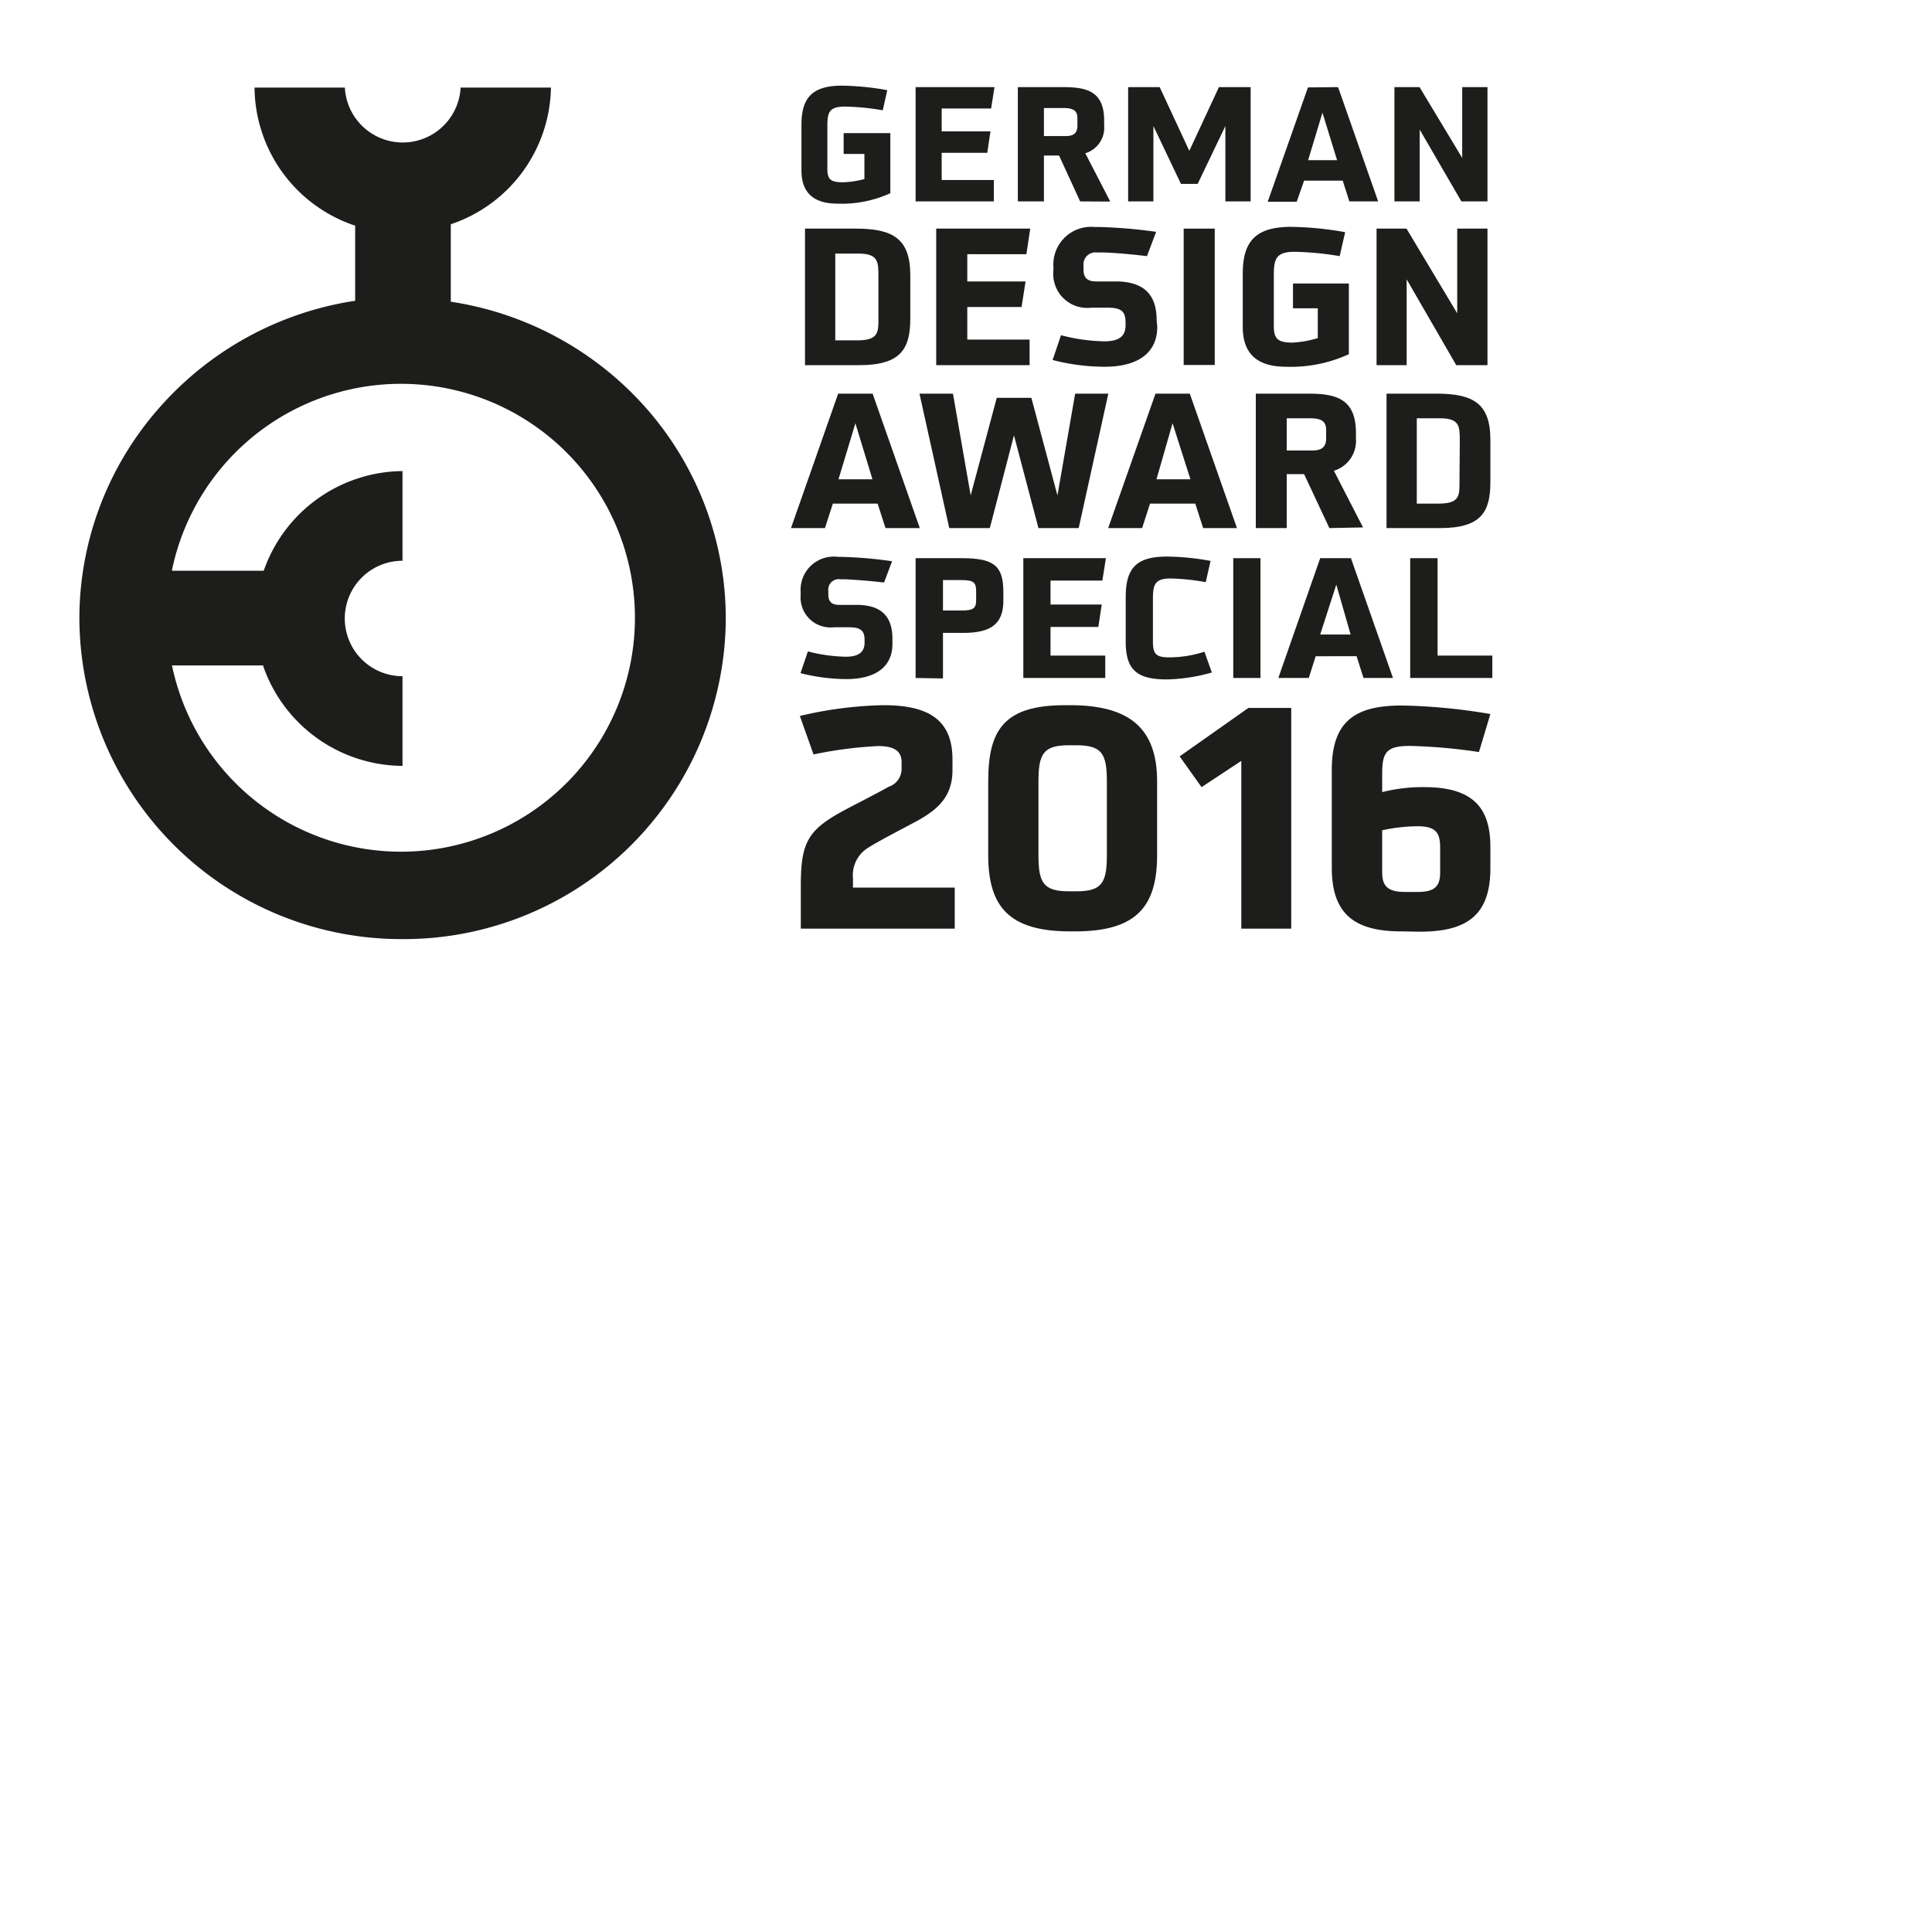 <svg id="Ebene_1" data-name="Ebene 1" xmlns="http://www.w3.org/2000/svg" viewBox="0 0 120 120"><defs><style>.cls-1{fill:#1d1d1b;}</style></defs><title>white_awards_webgroesse_reverso</title><path class="cls-1" d="M53.69,9.56H52.4V8.27h2.9V12a7.26,7.26,0,0,1-3.25.65c-1.16,0-2.27-.38-2.27-2.07V7.76c0-1.68.66-2.44,2.52-2.44a17,17,0,0,1,2.81.28l-.28,1.25a15.47,15.47,0,0,0-2.35-.23c-1,0-1.09.38-1.09,1.22v2.67c0,.69.27.81,1,.81a5.63,5.63,0,0,0,1.3-.2Z"/><polygon class="cls-1" points="56.87 5.41 56.87 12.51 61.73 12.51 61.73 11.18 58.49 11.18 58.49 9.49 61.32 9.49 61.52 8.16 58.49 8.16 58.49 6.74 61.56 6.74 61.77 5.41 56.87 5.41"/><path class="cls-1" d="M66.92,7.34c0-.43-.21-.63-.86-.63H64.84V8.45h1.37c.5,0,.71-.21.71-.65Zm.17,5.17L65.78,9.66h-.94v2.85H63.22V5.41H66c1.46,0,2.58.23,2.58,2.07v.3a1.66,1.66,0,0,1-1.17,1.74l1.55,3Z"/><polygon class="cls-1" points="75.71 5.41 73.87 9.37 72.03 5.41 70.07 5.41 70.07 12.51 71.64 12.51 71.64 7.83 73.35 11.42 74.39 11.42 76.11 7.83 76.11 12.51 77.68 12.51 77.68 5.41 75.71 5.41"/><path class="cls-1" d="M82.14,7l.91,2.95h-1.8Zm-.9-1.57-2.5,7.1h1.8L81,11.22h2.4l.41,1.29h1.79l-2.49-7.1Z"/><polygon class="cls-1" points="90.82 5.41 90.82 9.81 88.17 5.41 86.61 5.41 86.61 12.51 88.18 12.51 88.18 8.05 90.77 12.51 92.39 12.51 92.39 5.41 90.82 5.41"/><path class="cls-1" d="M54.56,17.2c0-.94,0-1.45-1.25-1.45H51.88v5.39h1.34c1.13,0,1.34-.32,1.34-1.13ZM50,22.68V14.2h3.16c2.31,0,3.38.63,3.38,2.9v2.68c0,1.89-.59,2.9-3.16,2.9Z"/><polygon class="cls-1" points="58.15 22.68 58.15 14.2 63.99 14.2 63.75 15.79 60.08 15.79 60.08 17.48 63.7 17.48 63.45 19.07 60.08 19.07 60.08 21.09 63.95 21.09 63.95 22.68 58.15 22.68"/><path class="cls-1" d="M71.88,20.3c0,1.52-1.07,2.48-3.28,2.48a13,13,0,0,1-3.22-.42l.52-1.54a11.22,11.22,0,0,0,2.69.38c1,0,1.32-.38,1.32-1V20c0-.69-.32-.89-1.12-.89h-1a2.11,2.11,0,0,1-2.36-2.32v-.22A2.34,2.34,0,0,1,68,14.1h.29a30.71,30.71,0,0,1,3.52.3l-.57,1.51c-.87-.11-2.13-.22-2.78-.23h-.32a.75.75,0,0,0-.84.84v.24c0,.43.18.72.77.72h1.22c1.56,0,2.55.64,2.55,2.39Z"/><rect class="cls-1" x="73.52" y="14.2" width="1.93" height="8.47"/><path class="cls-1" d="M81.85,19.15H80.31V17.61h3.47V22a8.62,8.62,0,0,1-3.88.78c-1.39,0-2.71-.46-2.71-2.47V17c0-2,.79-2.91,3-2.91a20.65,20.65,0,0,1,3.36.33l-.34,1.49a18.6,18.6,0,0,0-2.8-.27c-1.16,0-1.29.45-1.29,1.45v3.19c0,.82.32,1,1.18,1A6.72,6.72,0,0,0,81.85,21Z"/><polygon class="cls-1" points="90.51 14.2 90.51 19.46 87.36 14.2 85.5 14.2 85.5 22.68 87.37 22.68 87.37 17.35 90.45 22.68 92.39 22.68 92.39 14.2 90.51 14.2"/><path class="cls-1" d="M53.13,26.29l-1.05,3.48h2.11ZM55,32.8l-.49-1.52H51.73l-.49,1.52H49.13l2.93-8.35H54.2l2.93,8.35Z"/><polygon class="cls-1" points="64.5 32.8 62.98 27.04 61.48 32.8 58.96 32.8 57.11 24.45 59.19 24.45 60.29 30.77 61.91 24.71 64.06 24.71 65.68 30.77 66.78 24.45 68.84 24.45 67 32.8 64.5 32.8"/><path class="cls-1" d="M72.83,26.29l-1,3.48h2.11Zm1.9,6.51-.49-1.52H71.43l-.49,1.52H68.83l2.94-8.35H73.9l2.93,8.35Z"/><path class="cls-1" d="M82.37,26.73c0-.52-.24-.75-1-.75H79.92v2h1.61c.6,0,.84-.25.84-.76Zm.2,6.07L81,29.45H79.92V32.8H78V24.45h3.22c1.71,0,3,.27,3,2.44v.35a1.94,1.94,0,0,1-1.37,2l1.81,3.52Z"/><path class="cls-1" d="M90.67,27.4c0-.92,0-1.42-1.24-1.42H88v5.3h1.32c1.12,0,1.33-.31,1.33-1.1Zm-4.55,5.4V24.45h3.11c2.28,0,3.34.62,3.34,2.86v2.63c0,1.87-.58,2.86-3.12,2.86Z"/><path class="cls-1" d="M49.74,57.68V55c0-2.72.46-3.48,2.77-4.71.6-.32,2.15-1.11,2.68-1.42A1.17,1.17,0,0,0,56,47.74v-.4c0-.79-.61-1-1.47-1a25.35,25.35,0,0,0-4,.52l-.85-2.39a24.35,24.35,0,0,1,5.19-.67c2.74,0,4.29.86,4.29,3.37v.67c0,1.59-.86,2.41-2.18,3.14-.63.34-2.41,1.26-3,1.64a2,2,0,0,0-1,1.94v.57h6.32v2.55Z"/><path class="cls-1" d="M68.75,48.55c0-1.71-.29-2.26-1.88-2.26h-.49c-1.59,0-1.88.55-1.88,2.26V53.1c0,1.71.29,2.26,1.88,2.26h.49c1.59,0,1.88-.55,1.88-2.26Zm-2.28,9.3c-3.77,0-5.09-1.51-5.09-4.73V48.53c0-3.22,1-4.73,4.78-4.73h.31c3.77,0,5.4,1.51,5.4,4.73v4.59c0,3.22-1.32,4.73-5.09,4.73Z"/><polygon class="cls-1" points="77.54 43.97 73.27 46.98 74.63 48.89 77.1 47.26 77.1 57.68 80.2 57.68 80.2 43.97 77.54 43.97"/><path class="cls-1" d="M89.45,52.66c0-.9-.23-1.34-1.4-1.34a10.76,10.76,0,0,0-2.2.25V54.2c0,.82.34,1.2,1.41,1.2h.81c1.07,0,1.38-.38,1.38-1.2Zm-2.4,5.19c-2.83,0-4.33-1-4.33-3.94V47.82c0-3,1.42-4,4.35-4a36.26,36.26,0,0,1,5.5.53l-.71,2.36a34,34,0,0,0-4.29-.38c-1.49,0-1.72.42-1.72,1.76v1.11a10.1,10.1,0,0,1,2.62-.31c3.16,0,4.1,1.42,4.1,3.72v1.32c0,3-1.55,3.94-4.41,3.94Z"/><path class="cls-1" d="M55.43,40c0,1.34-.94,2.18-2.88,2.18a11.79,11.79,0,0,1-2.83-.37l.46-1.35a10,10,0,0,0,2.36.33c.84,0,1.16-.33,1.16-.87v-.18c0-.6-.28-.78-1-.78H51.8a1.86,1.86,0,0,1-2.07-2v-.19a2.06,2.06,0,0,1,2.33-2.18h.25a26.15,26.15,0,0,1,3.1.27l-.5,1.32c-.77-.09-1.87-.18-2.44-.2h-.28a.65.65,0,0,0-.74.74v.21c0,.38.15.64.67.64h1.07c1.38,0,2.24.56,2.24,2.1Z"/><path class="cls-1" d="M60.63,36.74c0-.55-.13-.71-.93-.71H58.57v1.89H59.7c.79,0,.93-.15.93-.66Zm-3.76,5.37V34.67h2.87c2,0,2.58.47,2.58,2.11v.53c0,1.41-.73,2-2.47,2H58.57v2.83Z"/><polygon class="cls-1" points="63.56 42.11 63.56 34.67 68.69 34.67 68.47 36.06 65.25 36.06 65.25 37.55 68.43 37.55 68.22 38.94 65.25 38.94 65.25 40.72 68.65 40.72 68.65 42.11 63.56 42.11"/><path class="cls-1" d="M75.27,41.77a10.93,10.93,0,0,1-2.79.43c-1.84,0-2.56-.57-2.56-2.34V37.11c0-1.76.59-2.54,2.56-2.54a15.45,15.45,0,0,1,2.71.27l-.3,1.32a13.64,13.64,0,0,0-2.19-.23c-1,0-1.09.42-1.09,1.3v2.6c0,.77.17,1,1,1a7.23,7.23,0,0,0,2.2-.35Z"/><rect class="cls-1" x="76.6" y="34.67" width="1.69" height="7.44"/><path class="cls-1" d="M83,36.31,82,39.41h1.89Zm1.69,5.8-.43-1.35H81.72l-.43,1.35H79.4L82,34.67h1.91l2.61,7.44Z"/><polygon class="cls-1" points="87.59 34.67 87.59 42.11 92.69 42.11 92.69 40.72 89.29 40.72 89.29 34.67 87.59 34.67"/><path class="cls-1" d="M10.69,41.37a14.53,14.53,0,1,0,0-6l0,.08h5.69v0A9.22,9.22,0,0,1,25,29.26v5.57A3.57,3.57,0,0,0,25,42v5.57a9.22,9.22,0,0,1-8.65-6.19v-.05H10.67ZM25,58.33A20,20,0,0,1,4.93,38.39a19.79,19.79,0,0,1,4.91-13A20.21,20.21,0,0,1,22,18.69h.06V14l-.05,0a9.12,9.12,0,0,1-6.2-8.56h5.61a3.6,3.6,0,0,0,7.19,0h5.61A9.12,9.12,0,0,1,28,13.93L28,14v4.74H28a20.21,20.21,0,0,1,12.17,6.65,19.79,19.79,0,0,1,4.91,13.05A20,20,0,0,1,25,58.33"/></svg>